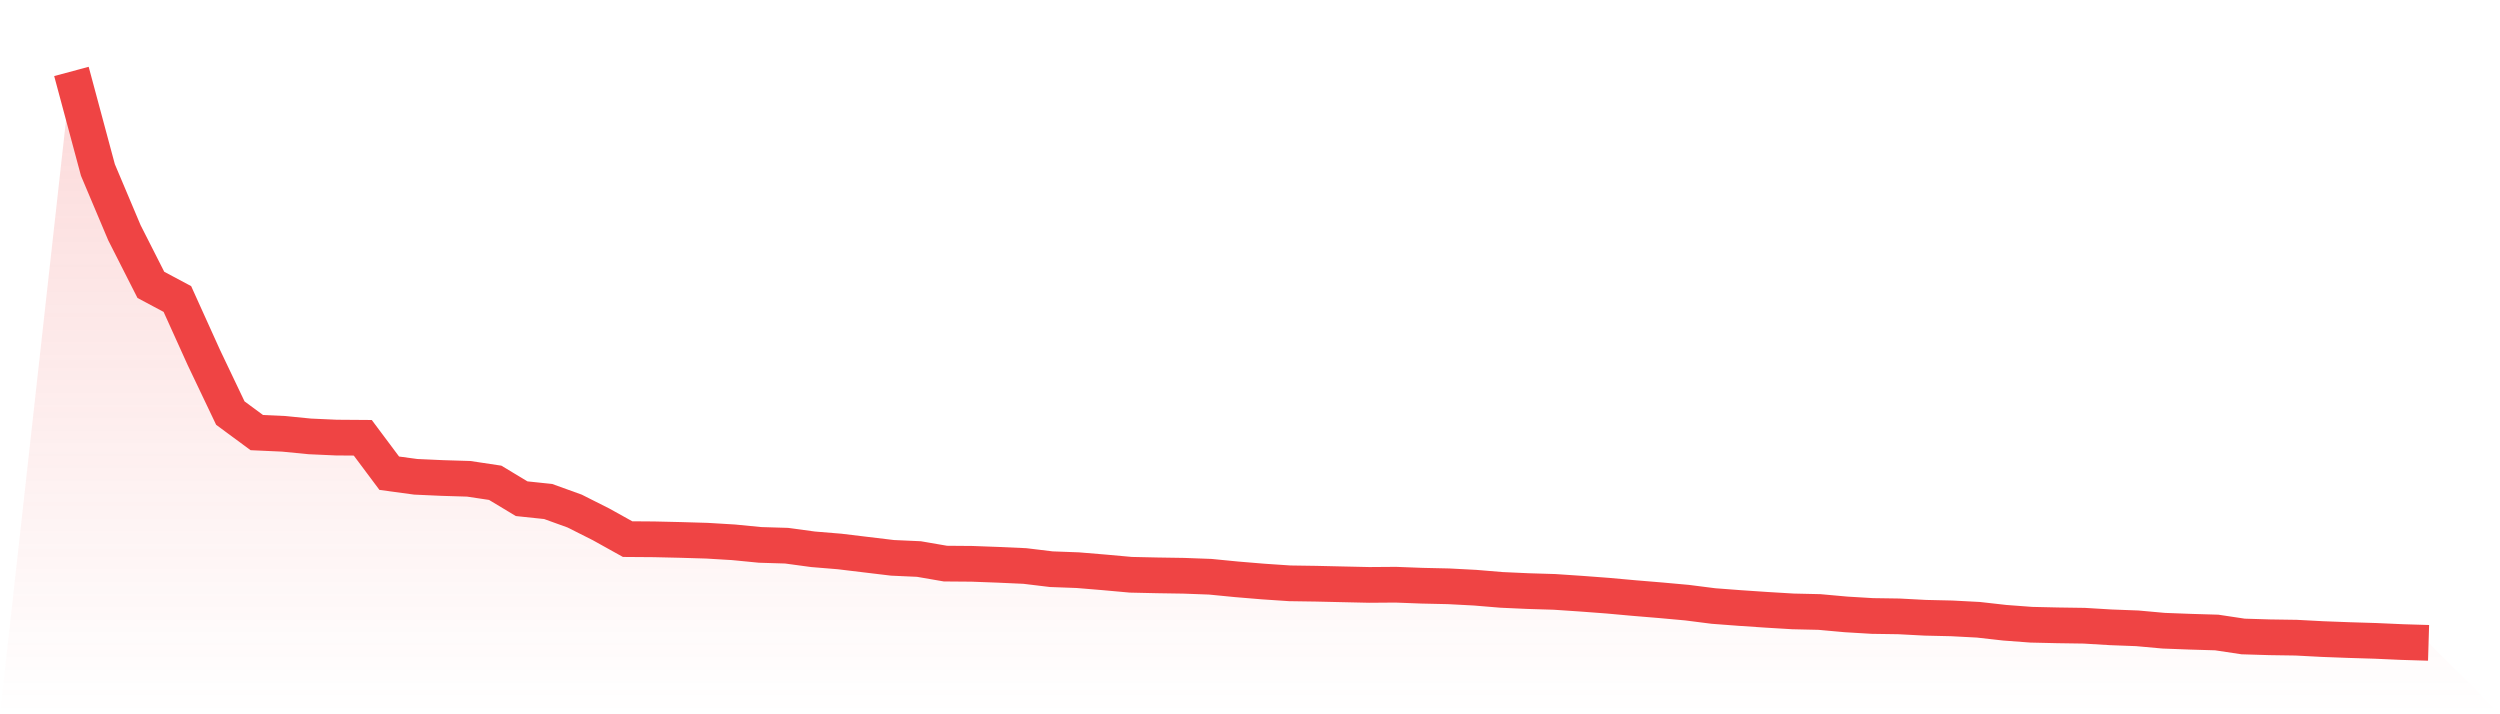 <svg viewBox="0 0 140 40" xmlns="http://www.w3.org/2000/svg">
<defs>
<linearGradient id="gradient" x1="0" x2="0" y1="0" y2="1">
<stop offset="0%" stop-color="#ef4444" stop-opacity="0.2"/>
<stop offset="100%" stop-color="#ef4444" stop-opacity="0"/>
</linearGradient>
</defs>
<path d="M4,4 L4,4 L5.483,9.519 L6.966,13.031 L8.449,15.953 L9.933,16.744 L11.416,20.022 L12.899,23.133 L14.382,24.226 L15.865,24.293 L17.348,24.438 L18.831,24.505 L20.315,24.516 L21.798,26.5 L23.281,26.701 L24.764,26.768 L26.247,26.813 L27.73,27.036 L29.213,27.928 L30.697,28.084 L32.18,28.619 L33.663,29.366 L35.146,30.191 L36.629,30.202 L38.112,30.236 L39.596,30.28 L41.079,30.369 L42.562,30.514 L44.045,30.559 L45.528,30.76 L47.011,30.882 L48.494,31.061 L49.978,31.239 L51.461,31.306 L52.944,31.562 L54.427,31.574 L55.91,31.629 L57.393,31.696 L58.876,31.875 L60.36,31.93 L61.843,32.053 L63.326,32.187 L64.809,32.22 L66.292,32.243 L67.775,32.298 L69.258,32.443 L70.742,32.566 L72.225,32.666 L73.708,32.688 L75.191,32.722 L76.674,32.755 L78.157,32.744 L79.64,32.8 L81.124,32.833 L82.607,32.911 L84.09,33.034 L85.573,33.101 L87.056,33.146 L88.539,33.246 L90.022,33.357 L91.506,33.491 L92.989,33.614 L94.472,33.748 L95.955,33.937 L97.438,34.049 L98.921,34.149 L100.404,34.238 L101.888,34.272 L103.371,34.406 L104.854,34.495 L106.337,34.517 L107.82,34.595 L109.303,34.629 L110.787,34.707 L112.27,34.874 L113.753,34.985 L115.236,35.019 L116.719,35.041 L118.202,35.13 L119.685,35.186 L121.169,35.32 L122.652,35.376 L124.135,35.42 L125.618,35.643 L127.101,35.688 L128.584,35.71 L130.067,35.788 L131.551,35.844 L133.034,35.889 L134.517,35.955 L136,36 L140,40 L0,40 z" fill="url(#gradient)"/>
<path d="M4,4 L4,4 L5.483,9.519 L6.966,13.031 L8.449,15.953 L9.933,16.744 L11.416,20.022 L12.899,23.133 L14.382,24.226 L15.865,24.293 L17.348,24.438 L18.831,24.505 L20.315,24.516 L21.798,26.5 L23.281,26.701 L24.764,26.768 L26.247,26.813 L27.73,27.036 L29.213,27.928 L30.697,28.084 L32.18,28.619 L33.663,29.366 L35.146,30.191 L36.629,30.202 L38.112,30.236 L39.596,30.28 L41.079,30.369 L42.562,30.514 L44.045,30.559 L45.528,30.76 L47.011,30.882 L48.494,31.061 L49.978,31.239 L51.461,31.306 L52.944,31.562 L54.427,31.574 L55.91,31.629 L57.393,31.696 L58.876,31.875 L60.36,31.93 L61.843,32.053 L63.326,32.187 L64.809,32.22 L66.292,32.243 L67.775,32.298 L69.258,32.443 L70.742,32.566 L72.225,32.666 L73.708,32.688 L75.191,32.722 L76.674,32.755 L78.157,32.744 L79.64,32.8 L81.124,32.833 L82.607,32.911 L84.09,33.034 L85.573,33.101 L87.056,33.146 L88.539,33.246 L90.022,33.357 L91.506,33.491 L92.989,33.614 L94.472,33.748 L95.955,33.937 L97.438,34.049 L98.921,34.149 L100.404,34.238 L101.888,34.272 L103.371,34.406 L104.854,34.495 L106.337,34.517 L107.82,34.595 L109.303,34.629 L110.787,34.707 L112.27,34.874 L113.753,34.985 L115.236,35.019 L116.719,35.041 L118.202,35.13 L119.685,35.186 L121.169,35.32 L122.652,35.376 L124.135,35.42 L125.618,35.643 L127.101,35.688 L128.584,35.71 L130.067,35.788 L131.551,35.844 L133.034,35.889 L134.517,35.955 L136,36" fill="none" stroke="#ef4444" stroke-width="2"/>
</svg>